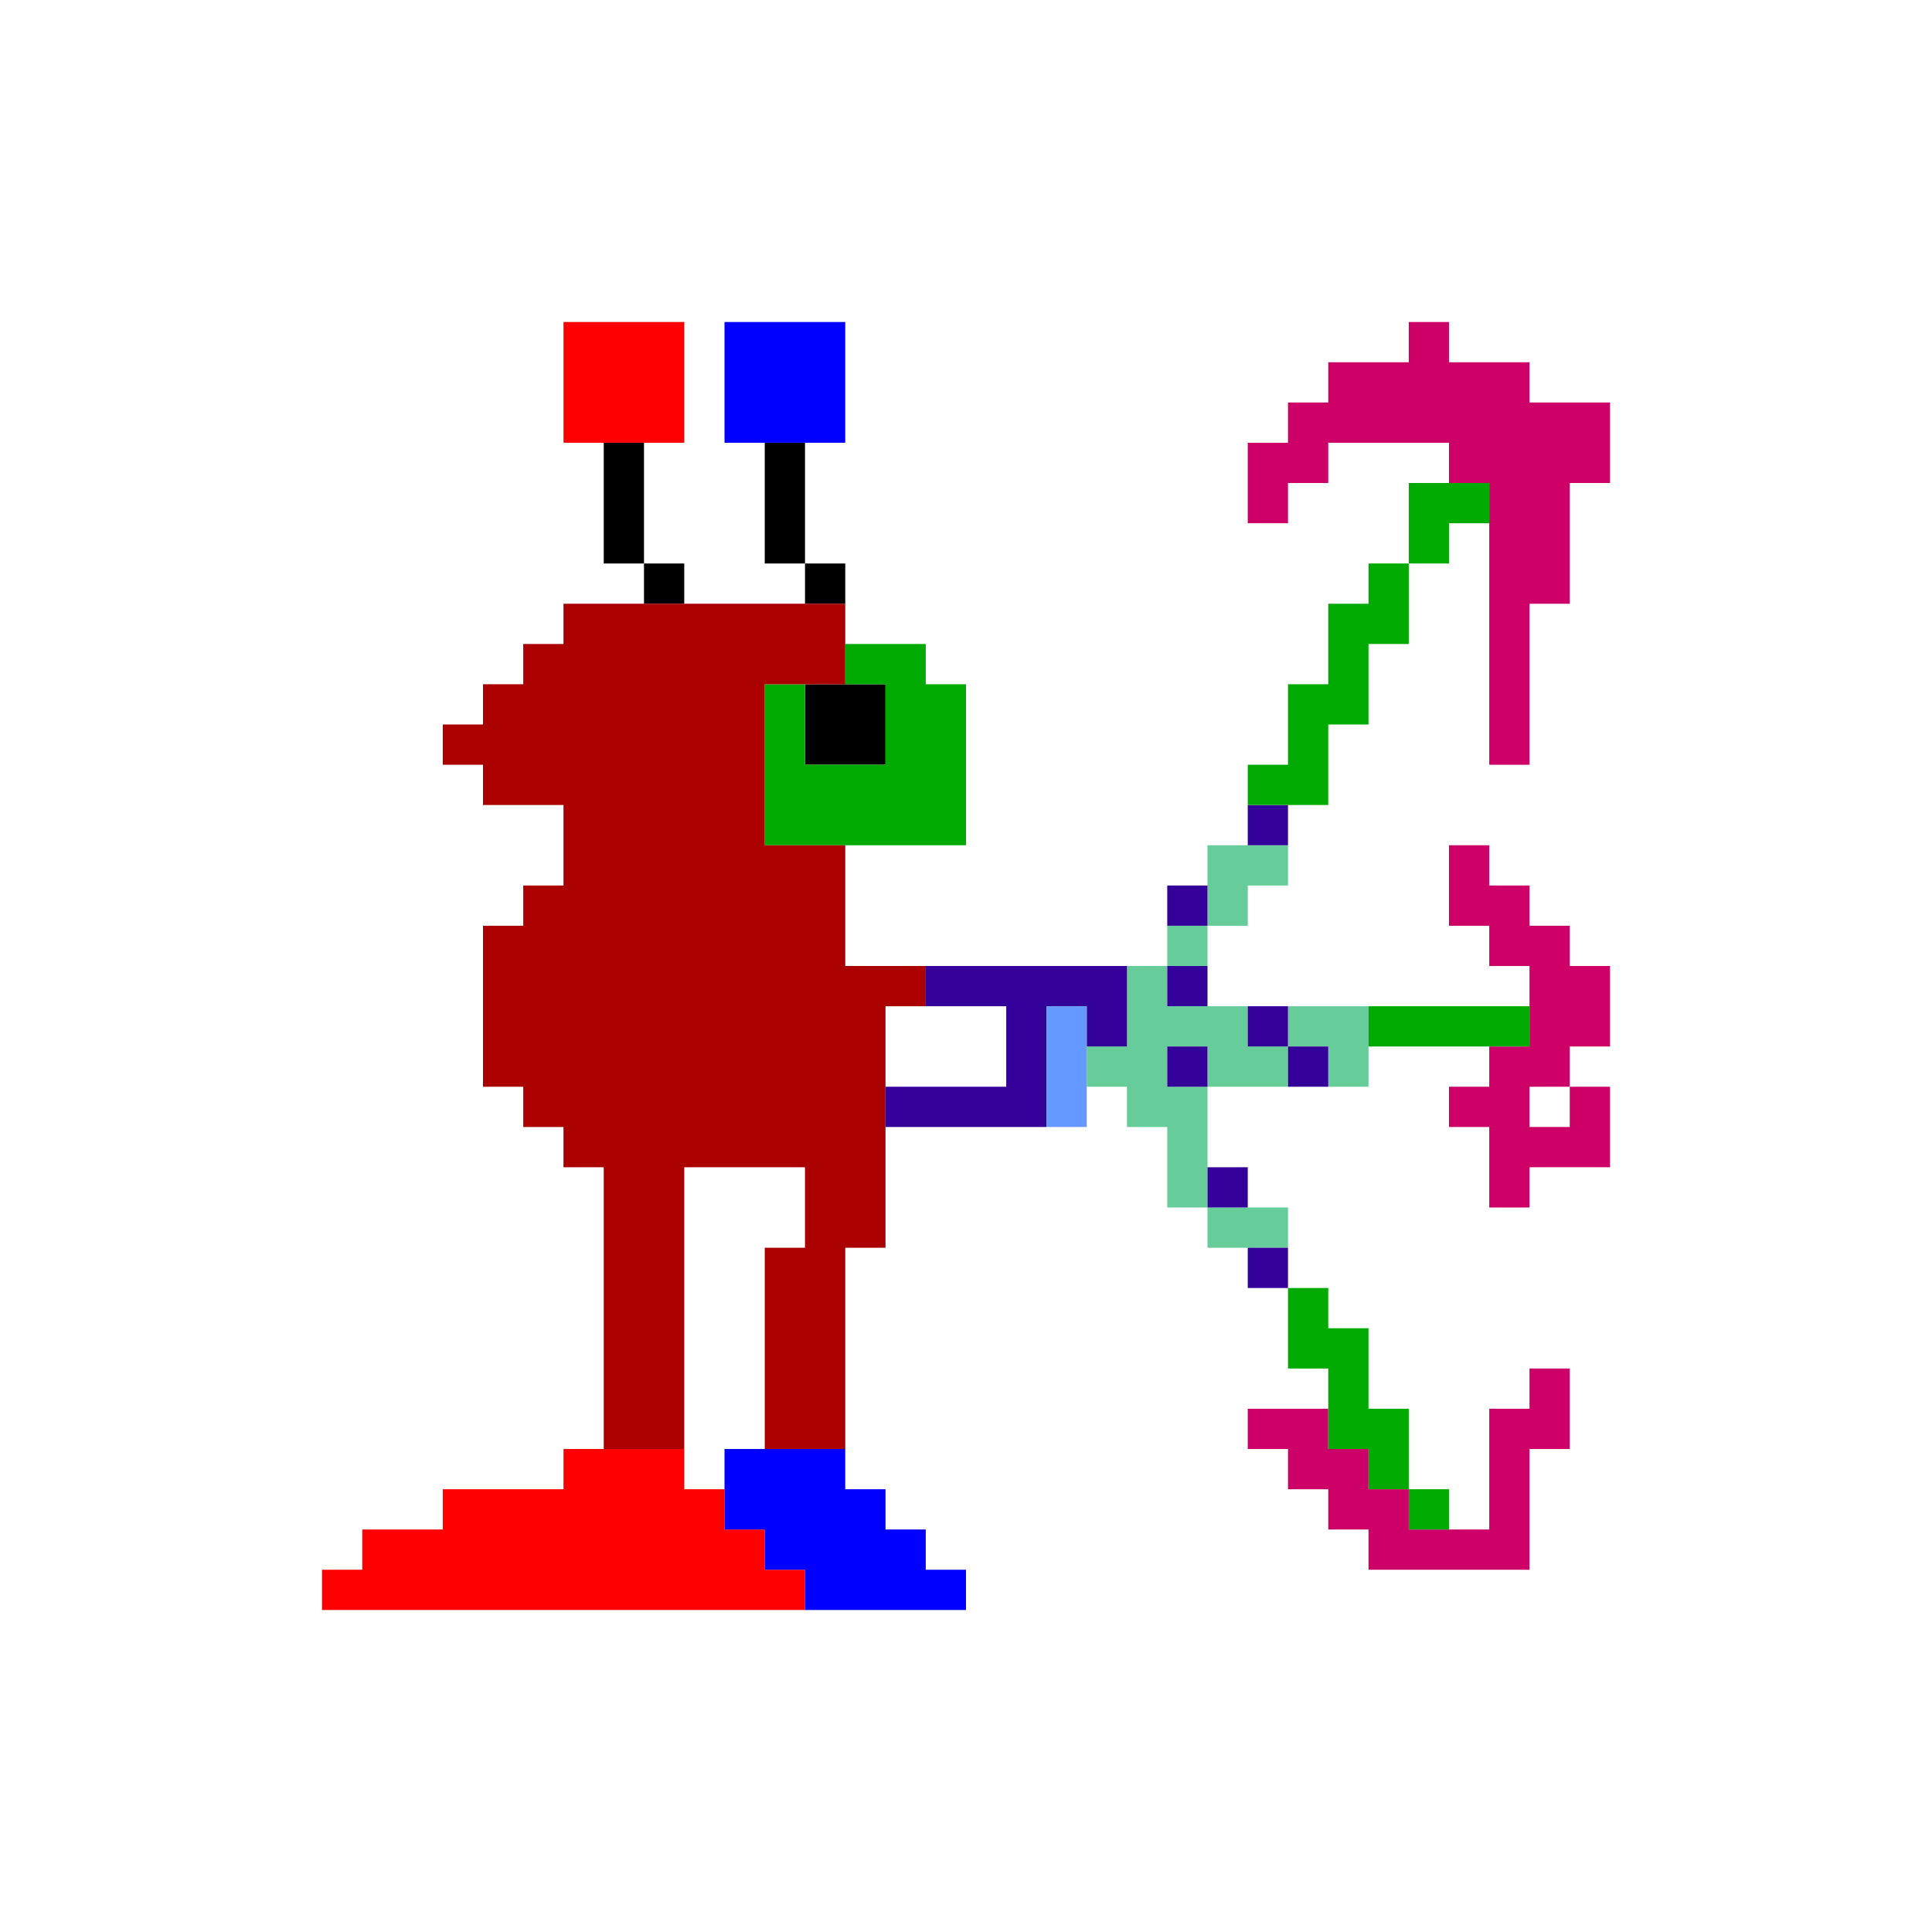 <?xml version="1.0" encoding="UTF-8"?>
<svg id="Laag_1" xmlns="http://www.w3.org/2000/svg" version="1.1" viewBox="0 0 480 480">
  <!-- Generator: Adobe Illustrator 29.2.1, SVG Export Plug-In . SVG Version: 2.1.0 Build 116)  -->
  <defs>
    <style>
      .st0 {
        fill: #a00;
      }

      .st1 {
        fill: #309;
      }

      .st2 {
        fill: blue;
      }

      .st3 {
        fill: red;
      }

      .st4 {
        fill: #69f;
      }

      .st5 {
        fill: #6c9;
      }

      .st6 {
        fill: #0a0;
      }

      .st7 {
        fill: #c06;
      }
    </style>
  </defs>
  <polygon class="st7" points="380 350 370 350 370 380 350 380 350 370 340 370 340 360 330 360 330 350 310 350 310 360 320 360 320 370 330 370 330 380 340 380 340 390 380 390 380 360 390 360 390 340 380 340 380 350"/>
  <polygon class="st7" points="390 230 380 230 380 220 370 220 370 210 360 210 360 230 370 230 370 240 380 240 380 260 370 260 370 270 360 270 360 280 370 280 370 300 380 300 380 290 390 290 400 290 400 270 390 270 390 280 380 280 380 270 390 270 390 260 400 260 400 240 390 240 390 230"/>
  <polygon class="st7" points="380 100 380 90 360 90 360 80 350 80 350 90 330 90 330 100 320 100 320 110 310 110 310 130 320 130 320 120 330 120 330 110 360 110 360 120 370 120 370 190 380 190 380 150 390 150 390 120 400 120 400 100 380 100"/>
  <rect class="st5" x="290" y="230" width="10" height="10"/>
  <polygon class="st5" points="310 220 320 220 320 210 310 210 300 210 300 230 310 230 310 220"/>
  <rect class="st5" x="300" y="300" width="20" height="10"/>
  <polygon class="st5" points="310 250 290 250 290 240 280 240 280 260 270 260 270 270 280 270 280 280 290 280 290 300 300 300 300 270 290 270 290 260 300 260 300 270 320 270 320 260 310 260 310 250"/>
  <polygon class="st5" points="320 250 320 260 330 260 330 270 340 270 340 260 340 250 320 250"/>
  <polygon class="st1" points="230 250 250 250 250 270 220 270 220 280 260 280 260 250 270 250 270 260 280 260 280 250 280 240 230 240 230 250"/>
  <rect class="st1" x="290" y="240" width="10" height="10"/>
  <rect class="st1" x="290" y="220" width="10" height="10"/>
  <rect class="st1" x="310" y="200" width="10" height="10"/>
  <rect class="st1" x="310" y="250" width="10" height="10"/>
  <rect class="st1" x="320" y="260" width="10" height="10"/>
  <rect class="st1" x="290" y="260" width="10" height="10"/>
  <rect class="st1" x="300" y="290" width="10" height="10"/>
  <rect class="st1" x="310" y="310" width="10" height="10"/>
  <polygon class="st3" points="140 360 140 370 110 370 110 380 90 380 90 390 80 390 80 400 200 400 200 390 190 390 190 380 180 380 180 370 170 370 170 360 140 360"/>
  <rect class="st3" x="140" y="80" width="30" height="30"/>
  <rect x="200" y="170" width="20" height="20"/>
  <rect x="150" y="110" width="10" height="30"/>
  <rect x="160" y="140" width="10" height="10"/>
  <rect x="190" y="110" width="10" height="30"/>
  <rect x="200" y="140" width="10" height="10"/>
  <polygon class="st6" points="340 350 340 330 330 330 330 320 320 320 320 340 330 340 330 360 340 360 340 370 350 370 350 350 340 350"/>
  <rect class="st6" x="350" y="370" width="10" height="10"/>
  <rect class="st6" x="340" y="250" width="40" height="10"/>
  <polygon class="st6" points="330 200 330 180 340 180 340 160 350 160 350 140 340 140 340 150 330 150 330 170 320 170 320 190 310 190 310 200 330 200"/>
  <polygon class="st6" points="360 130 370 130 370 120 360 120 350 120 350 140 360 140 360 130"/>
  <polygon class="st6" points="230 160 210 160 210 170 220 170 220 190 200 190 200 170 190 170 190 210 240 210 240 170 230 170 230 160"/>
  <polygon class="st0" points="210 240 210 210 190 210 190 170 210 170 210 150 140 150 140 160 130 160 130 170 120 170 120 180 110 180 110 190 120 190 120 200 140 200 140 220 130 220 130 230 120 230 120 270 130 270 130 280 140 280 140 290 150 290 150 360 170 360 170 290 200 290 200 310 190 310 190 360 210 360 210 310 220 310 220 250 230 250 230 240 210 240"/>
  <polygon class="st2" points="230 390 230 380 220 380 220 370 210 370 210 360 180 360 180 380 190 380 190 390 200 390 200 400 240 400 240 390 230 390"/>
  <rect class="st2" x="180" y="80" width="30" height="30"/>
  <rect class="st4" x="260" y="250" width="10" height="30"/>
</svg>
